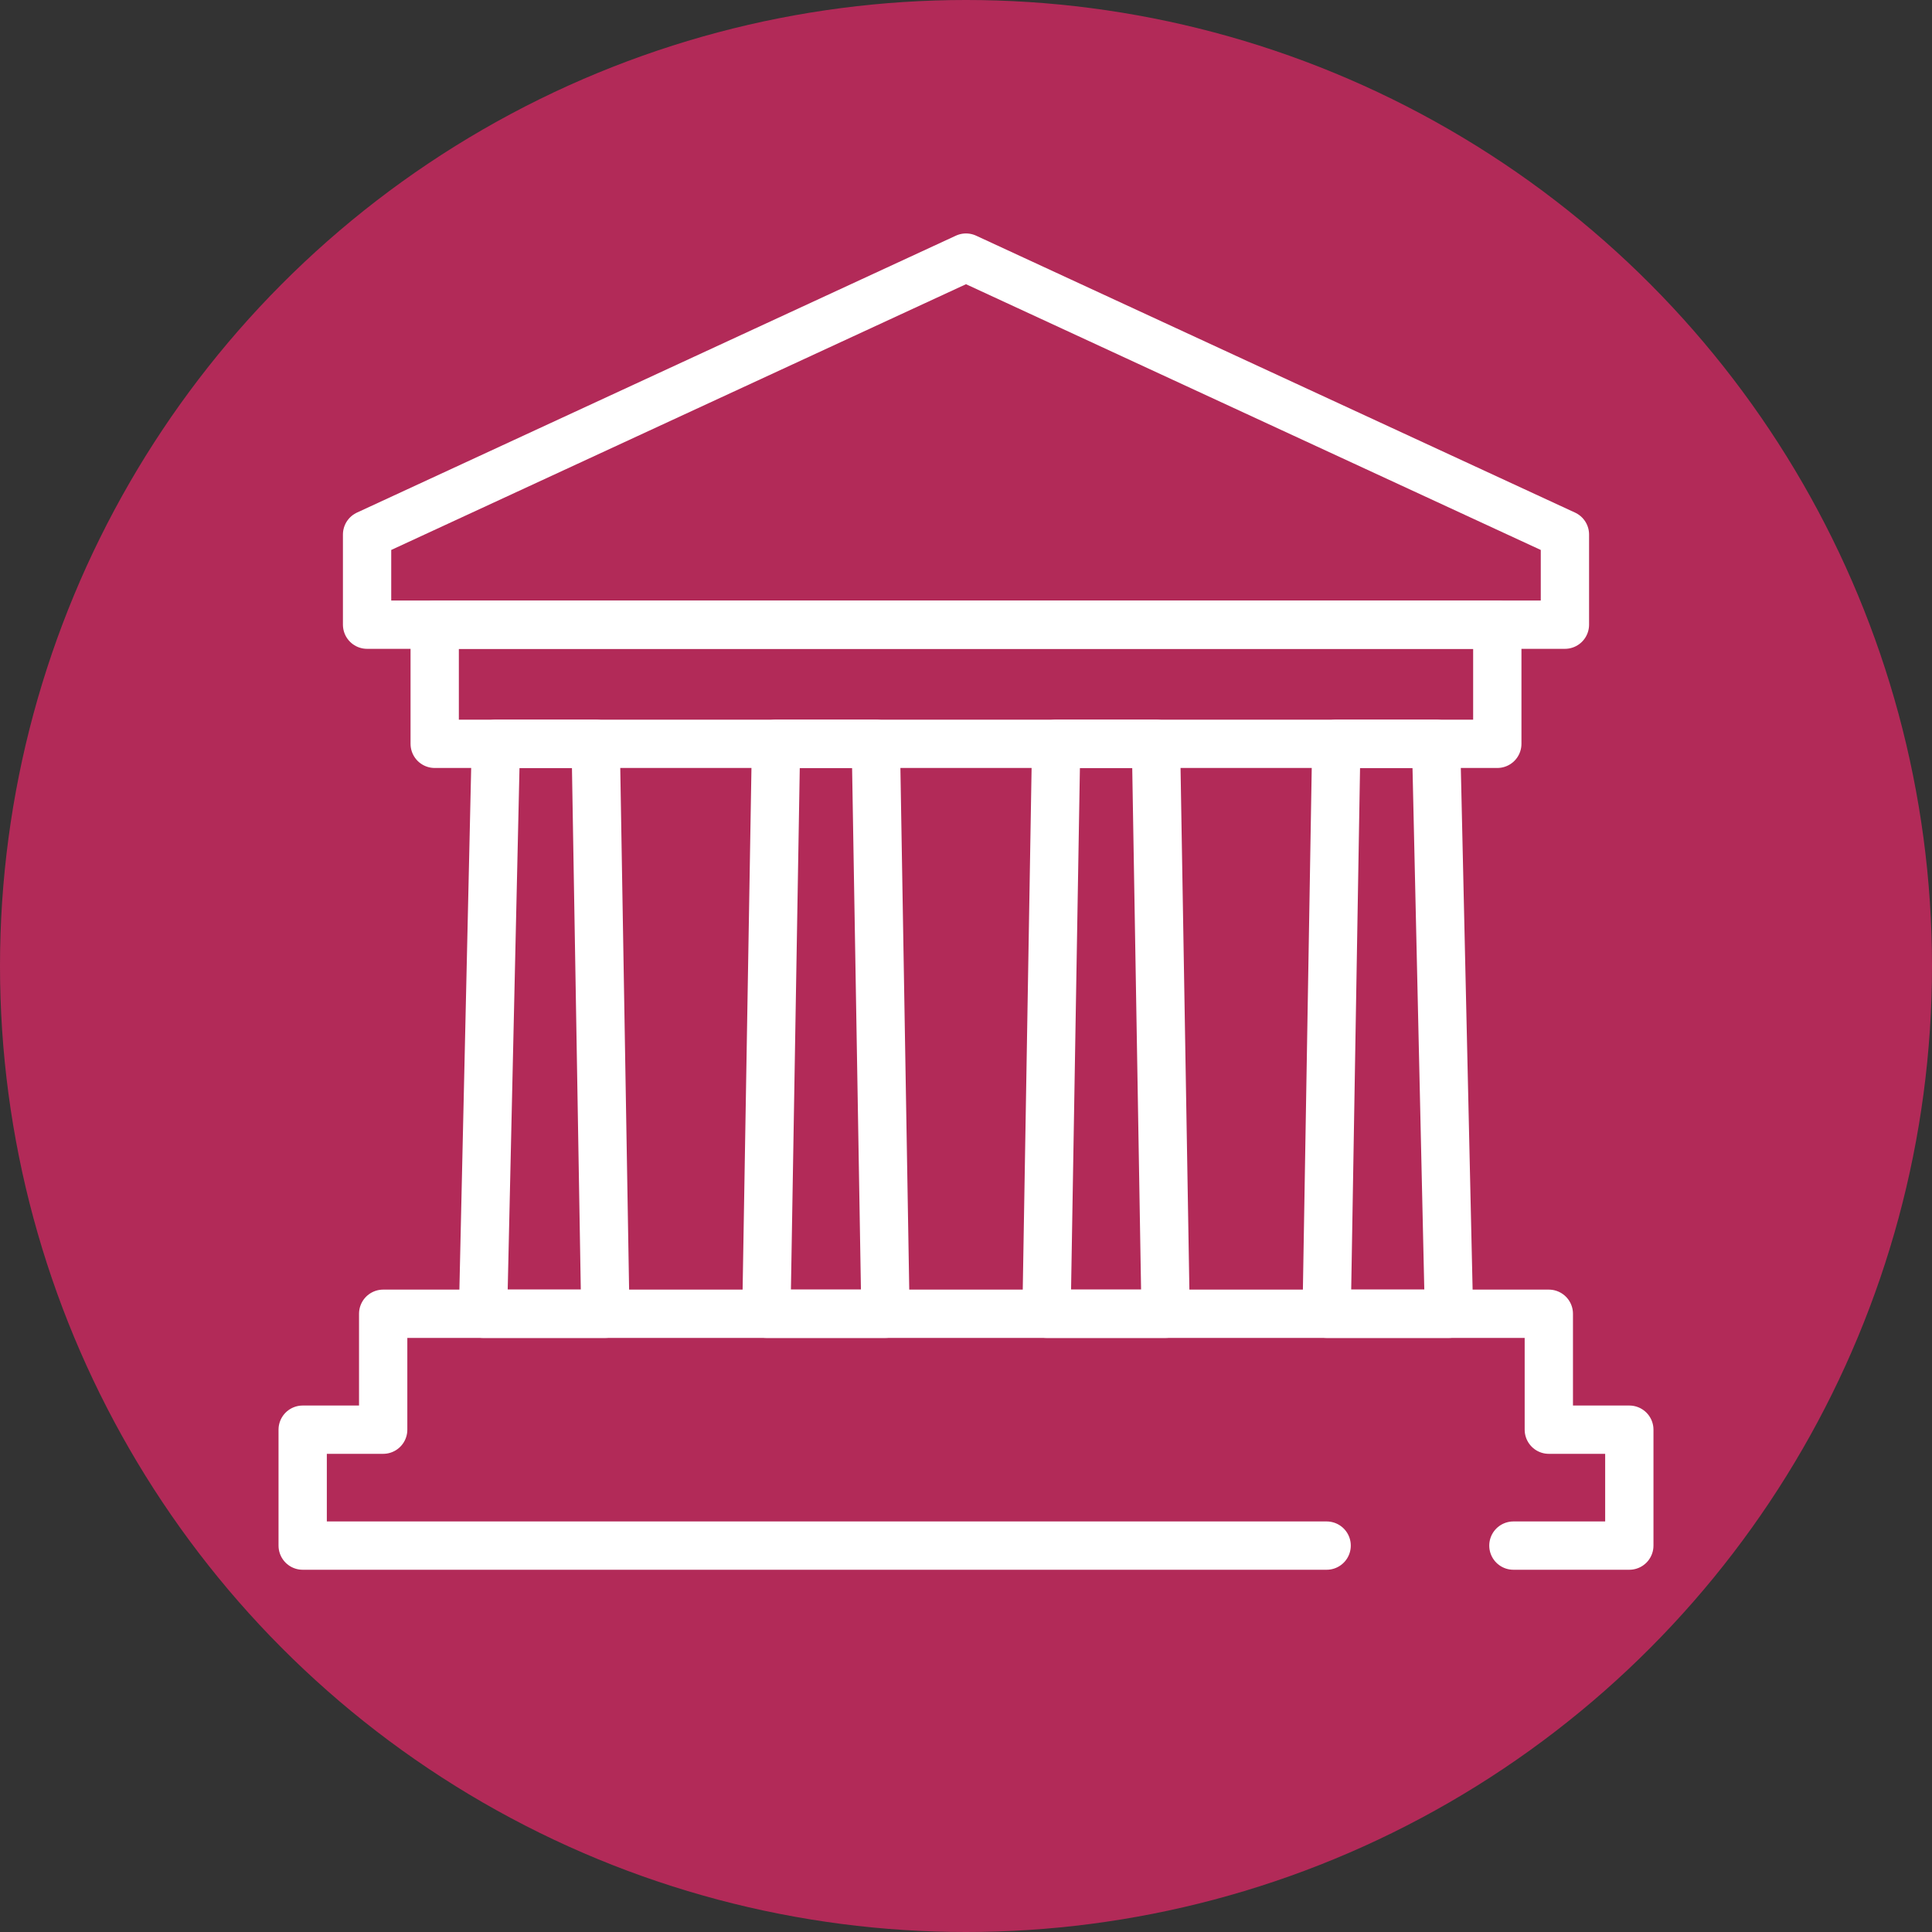 <?xml version="1.0" encoding="UTF-8"?>
<!-- Generator: Adobe Illustrator 28.0.0, SVG Export Plug-In . SVG Version: 6.00 Build 0)  -->
<svg xmlns="http://www.w3.org/2000/svg" xmlns:xlink="http://www.w3.org/1999/xlink" version="1.1" id="Layer_2_00000157992150531254160260000013797824813216606608_" x="0px" y="0px" viewBox="0 0 60 60" style="enable-background:new 0 0 60 60;" xml:space="preserve">
<rect x="0" y="0" width="60" height="60" fill="#333333" stroke="none"/>
<style type="text/css">
	.st0{fill:#B22A58;}
	.st1{fill:none;stroke:#FFFFFF;stroke-width:1.5;stroke-linecap:round;stroke-linejoin:round;}
</style>
<g id="Layer_1-2">
	<g>
		<circle class="st0" cx="30" cy="30" r="30"></circle>
		<g id="_x37__x5F_Pillars_x5F_Society__x26__Culture">
			<polygon class="st1" points="18.8,40.8 15,40.8 15.4,23.1 18.5,23.1    "></polygon>
			<polygon class="st1" points="27.5,40.8 23.8,40.8 24.1,23.1 27.2,23.1    "></polygon>
			<polygon class="st1" points="36.2,40.8 32.5,40.8 32.8,23.1 35.9,23.1    "></polygon>
			<polygon class="st1" points="45,40.8 41.2,40.8 41.5,23.1 44.6,23.1    "></polygon>
			<rect x="13.5" y="19.4" class="st1" width="33" height="3.7"></rect>
			<polygon class="st1" points="48.6,16.6 30,8 11.4,16.6 11.4,19.4 48.6,19.4    "></polygon>
			<polyline class="st1" points="47,48 50.6,48 50.6,44.4 48.1,44.4 48.1,40.8 11.9,40.8 11.9,44.4 9.4,44.4 9.4,48 41.2,48    "></polyline>
		</g>
	</g>
</g>
</svg>

